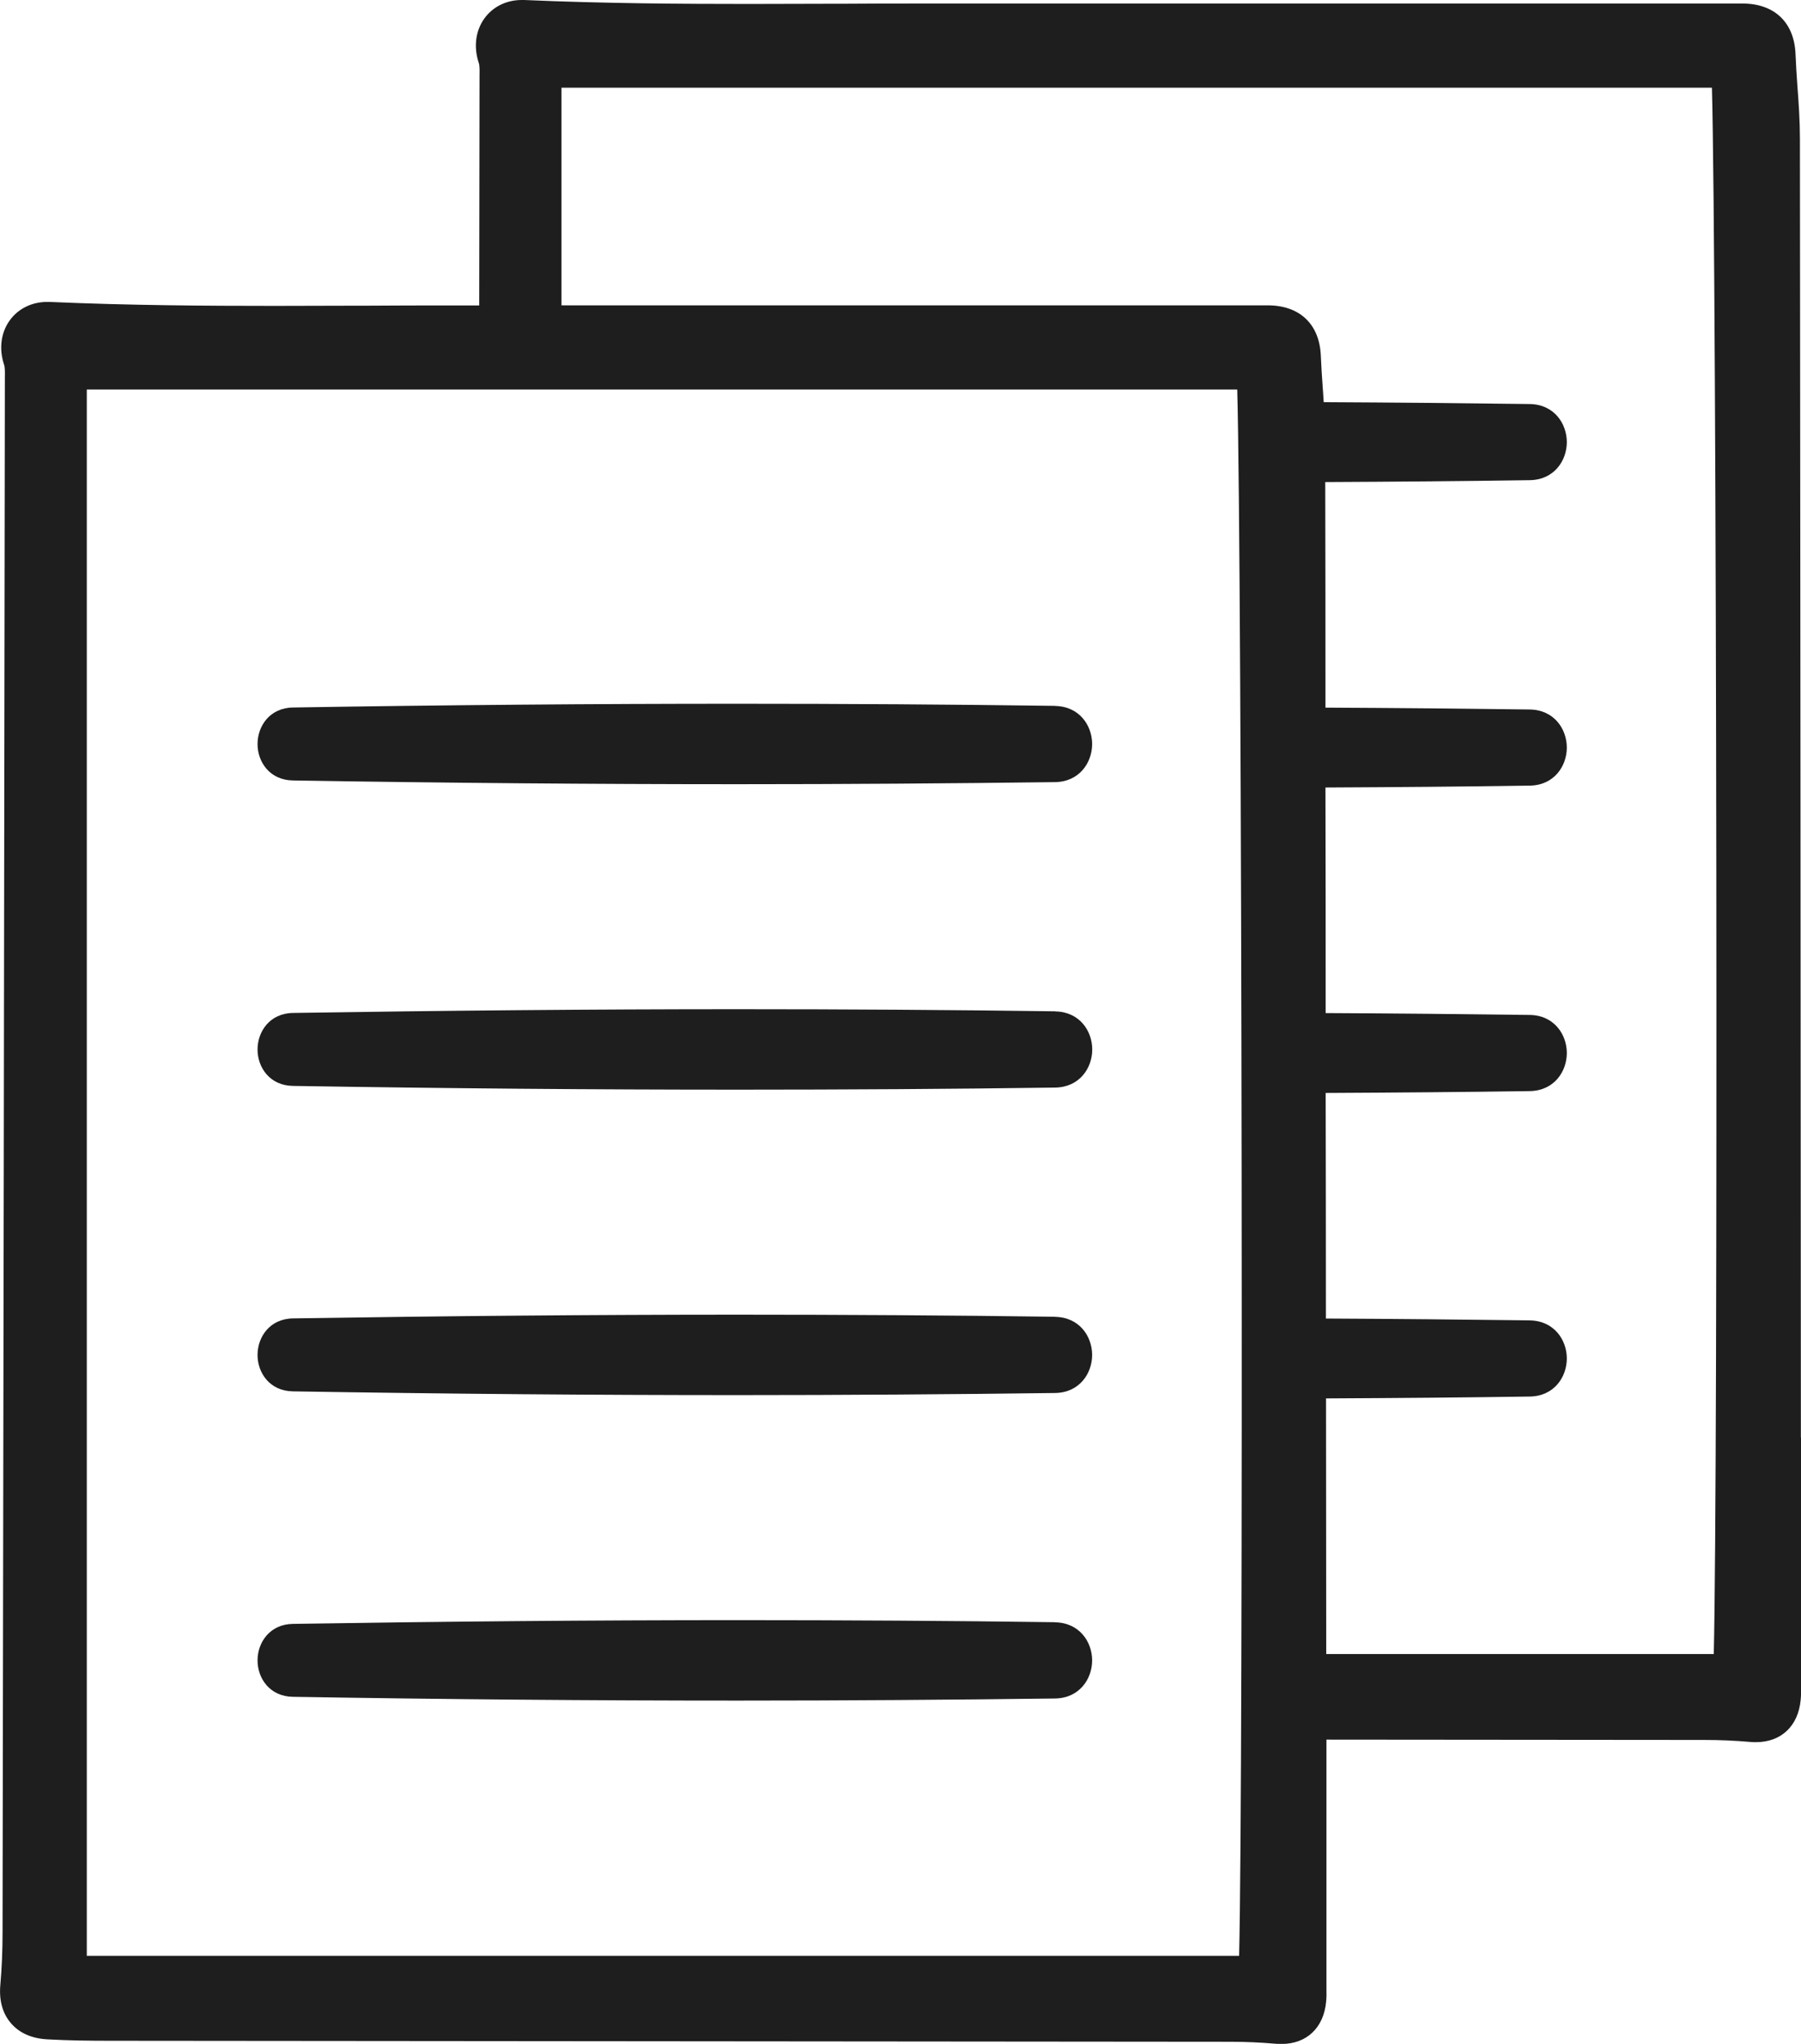 <svg width="67" height="76" viewBox="0 0 67 76" fill="none" xmlns="http://www.w3.org/2000/svg">
<g clip-path="url(#clip0_2022_619)">
<path d="M39.254 26.247C35.424 26.194 31.45 26.169 27.452 26.169C22.144 26.169 16.574 26.214 10.898 26.308C10.035 26.321 9.581 27 9.581 27.667C9.581 28.334 10.035 29.009 10.898 29.021C16.566 29.115 22.132 29.16 27.44 29.16C31.442 29.16 35.416 29.132 39.25 29.083C40.154 29.07 40.629 28.358 40.629 27.667C40.629 26.976 40.154 26.264 39.25 26.251L39.254 26.247Z" fill="#1E1E1E"/>
<path d="M39.254 37.605C35.42 37.552 31.446 37.527 27.44 37.527C22.132 37.527 16.566 37.576 10.898 37.666C10.035 37.679 9.581 38.358 9.581 39.025C9.581 39.692 10.035 40.367 10.898 40.379C16.57 40.473 22.14 40.518 27.452 40.518C31.454 40.518 35.424 40.494 39.254 40.441C40.159 40.428 40.633 39.716 40.633 39.025C40.633 38.333 40.159 37.621 39.254 37.609V37.605Z" fill="#1E1E1E"/>
<path d="M39.254 48.963C35.42 48.91 31.446 48.885 27.44 48.885C22.132 48.885 16.566 48.934 10.898 49.024C10.035 49.037 9.581 49.716 9.581 50.383C9.581 51.05 10.035 51.725 10.898 51.737C16.566 51.831 22.132 51.876 27.44 51.876C31.442 51.876 35.416 51.847 39.25 51.798C40.154 51.786 40.629 51.074 40.629 50.383C40.629 49.691 40.154 48.979 39.25 48.967L39.254 48.963Z" fill="#1E1E1E"/>
<path d="M39.254 60.321C35.42 60.268 31.446 60.244 27.444 60.244C22.132 60.244 16.566 60.293 10.898 60.383C10.035 60.395 9.581 61.074 9.581 61.741C9.581 62.408 10.035 63.083 10.898 63.095C16.566 63.19 22.132 63.235 27.44 63.235C31.442 63.235 35.416 63.206 39.25 63.157C40.154 63.145 40.629 62.433 40.629 61.741C40.629 61.05 40.154 60.338 39.25 60.325L39.254 60.321Z" fill="#1E1E1E"/>
<path d="M66.996 53.452C66.988 37.356 66.976 21.259 66.96 5.163C66.96 4.501 66.915 3.834 66.865 3.183C66.837 2.79 66.812 2.398 66.796 2.005C66.747 0.831 66.01 0.131 64.819 0.131H64.148H34.319C33.353 0.131 32.387 0.131 31.418 0.139H31.123C30.038 0.143 28.958 0.147 27.873 0.147C25.406 0.147 22.484 0.131 19.497 0H19.41C18.838 0 18.334 0.25 18.019 0.687C17.688 1.15 17.614 1.755 17.814 2.349C17.843 2.434 17.843 2.631 17.839 2.79V2.913C17.835 5.728 17.831 8.543 17.827 11.358H16.66C15.695 11.358 14.729 11.358 13.759 11.366H13.464C12.38 11.37 11.3 11.374 10.215 11.374C7.747 11.374 4.825 11.358 1.838 11.227H1.752C1.183 11.227 0.676 11.477 0.361 11.915C0.029 12.377 -0.045 12.982 0.156 13.576C0.185 13.662 0.185 13.858 0.181 14.018V14.14C0.156 33.379 0.127 52.613 0.095 71.847C0.095 72.547 0.066 73.189 0.013 73.803C-0.04 74.388 0.095 74.871 0.41 75.235C0.725 75.599 1.179 75.799 1.76 75.832C2.562 75.877 3.356 75.885 4.093 75.885C4.093 75.885 37.945 75.914 45.761 75.922C46.326 75.922 46.895 75.947 47.459 75.996C47.533 76.004 47.607 76.004 47.672 76.004C48.609 76.004 49.244 75.403 49.334 74.433C49.35 74.265 49.35 74.106 49.346 73.95V64.687C55.431 64.691 60.842 64.695 63.416 64.699C63.98 64.699 64.549 64.724 65.114 64.773C65.188 64.781 65.261 64.781 65.327 64.781C66.264 64.781 66.898 64.18 66.988 63.21C67.005 63.042 67.005 62.883 67.001 62.727V53.456L66.996 53.452ZM46.097 72.727H3.229V14.484H46.027C46.207 20.998 46.26 66.099 46.097 72.727ZM63.755 61.504H49.338C49.338 58.337 49.334 55.166 49.33 51.999C51.896 51.987 54.433 51.966 56.909 51.93C57.813 51.917 58.288 51.205 58.288 50.514C58.288 49.822 57.813 49.111 56.909 49.098C54.429 49.066 51.892 49.041 49.326 49.029C49.326 46.234 49.322 43.436 49.317 40.641C51.883 40.629 54.425 40.608 56.909 40.572C57.813 40.559 58.288 39.847 58.288 39.156C58.288 38.464 57.813 37.752 56.909 37.74C54.429 37.708 51.887 37.683 49.317 37.671C49.317 34.876 49.317 32.078 49.309 29.283C51.879 29.271 54.425 29.25 56.909 29.213C57.813 29.201 58.288 28.489 58.288 27.798C58.288 27.106 57.813 26.394 56.909 26.382C54.425 26.349 51.879 26.325 49.309 26.313C49.309 23.518 49.309 20.72 49.301 17.925C51.875 17.913 54.421 17.892 56.909 17.855C57.813 17.843 58.288 17.131 58.288 16.44C58.288 15.748 57.813 15.036 56.909 15.024C54.404 14.991 51.838 14.967 49.244 14.954C49.231 14.77 49.223 14.586 49.207 14.406C49.178 14.014 49.154 13.621 49.137 13.228C49.088 12.054 48.352 11.354 47.161 11.354H46.49H20.888V3.261H63.686C63.866 9.775 63.919 54.876 63.755 61.504Z" fill="#1E1E1E"/>
</g>
<defs>
<clipPath id="clip0_2022_619">
<rect width="67" height="76" fill="white"/>
</clipPath>
</defs>
</svg>
